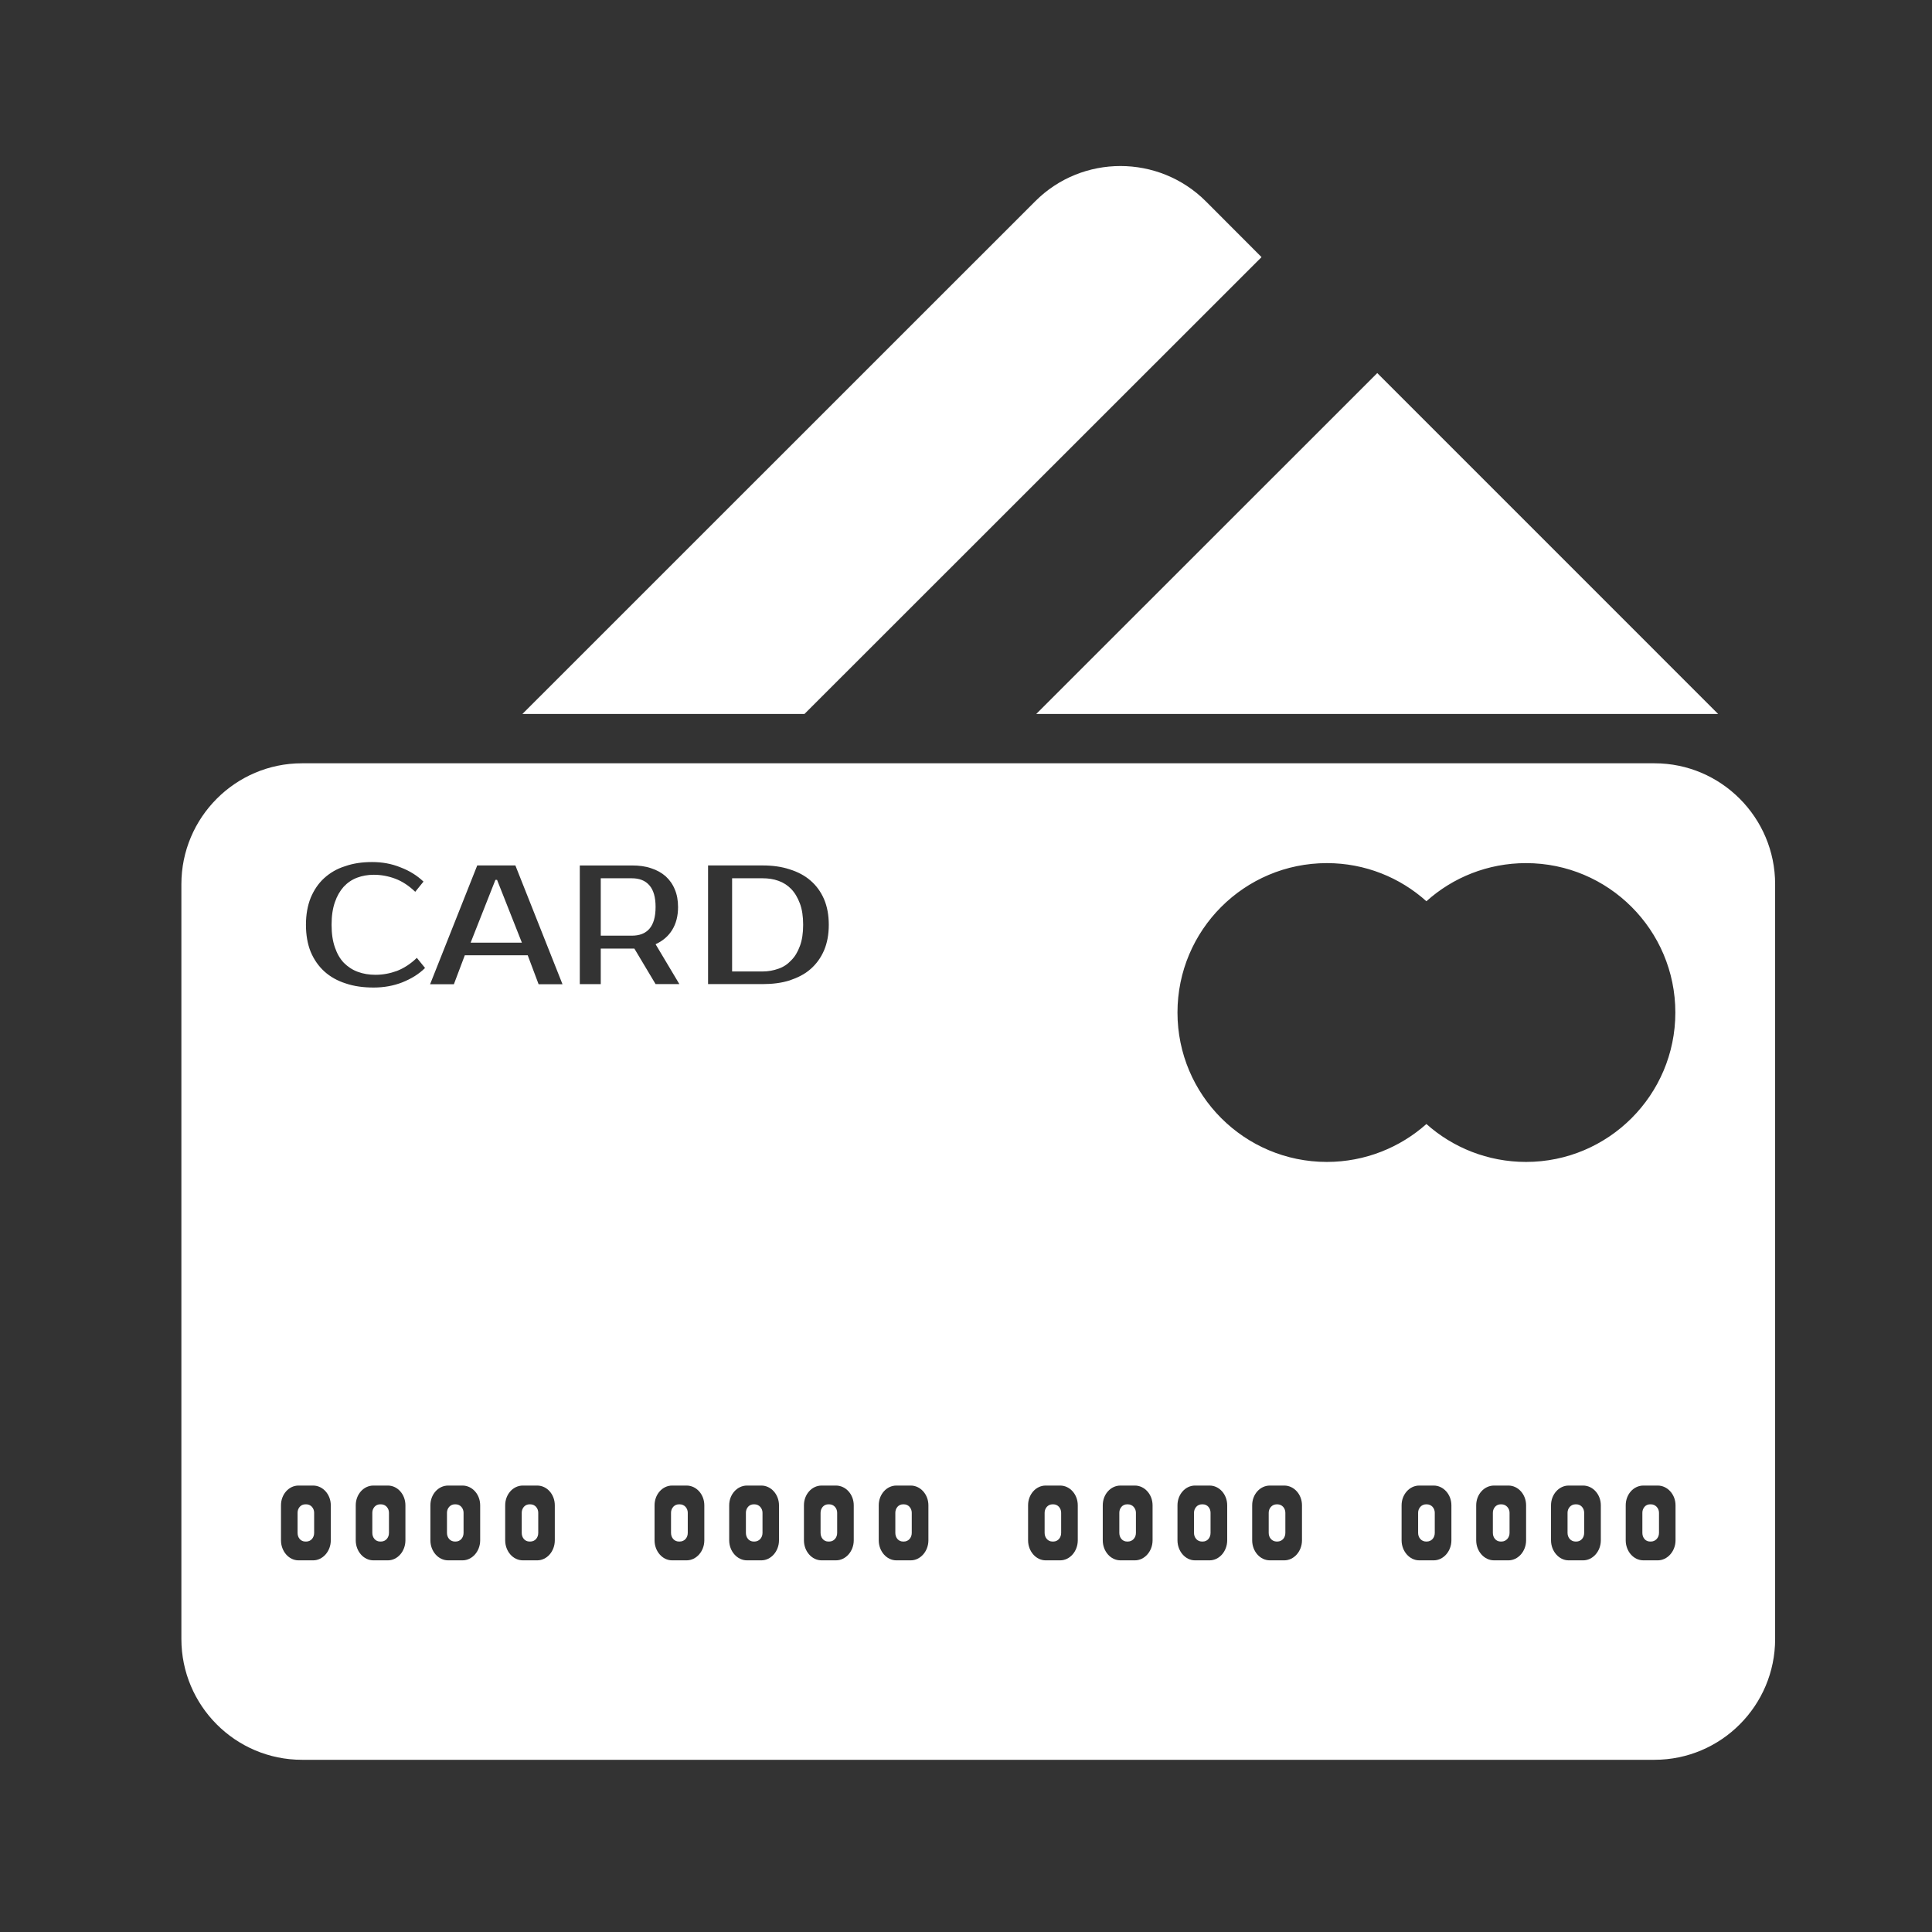 <?xml version="1.0" encoding="utf-8"?>
<!-- Generator: Adobe Illustrator 16.0.3, SVG Export Plug-In . SVG Version: 6.00 Build 0)  -->
<!DOCTYPE svg PUBLIC "-//W3C//DTD SVG 1.1//EN" "http://www.w3.org/Graphics/SVG/1.1/DTD/svg11.dtd">
<svg version="1.1" id="Layer_1" xmlns="http://www.w3.org/2000/svg" xmlns:xlink="http://www.w3.org/1999/xlink" x="0px" y="0px"
	 width="128px" height="128px" viewBox="0 0 128 128" enable-background="new 0 0 128 128" xml:space="preserve">
<rect x="0" y="0" width="128" height="128" fill="#333333" stroke="none"/>
<path id="path4316" fill="#FFFFFF" d="M34.611,47.302l33.97-33.962c3.113-3.123,8.192-3.116,11.311,0l3.688,3.695L53.298,47.302
	H34.611z M68.653,47.302l22.594-22.585l22.584,22.585H68.653z"/>
<path id="path4318" fill="#FFFFFF" d="M12.017,108.585V58.581c0-4.415,3.581-8.011,7.988-8.011h89.61
	c4.409,0,7.992,3.596,7.992,8.011v50.004c0,4.415-3.583,8.006-7.992,8.006h-89.61C15.597,116.591,12.017,113,12.017,108.585z
	 M21.916,102.052V99.73c0-0.722-0.529-1.308-1.17-1.308h-0.97c-0.642,0-1.16,0.586-1.16,1.308v2.321c0,0.722,0.519,1.326,1.16,1.326
	h0.97C21.387,103.378,21.916,102.773,21.916,102.052z M26.86,102.052V99.73c0-0.722-0.52-1.308-1.161-1.308h-0.961
	c-0.65,0-1.169,0.586-1.169,1.308v2.321c0,0.722,0.519,1.326,1.169,1.326h0.961C26.34,103.378,26.86,102.773,26.86,102.052z
	 M31.813,102.052V99.73c0-0.722-0.525-1.308-1.171-1.308h-0.95c-0.657,0-1.177,0.586-1.177,1.308v2.321
	c0,0.722,0.52,1.326,1.177,1.326h0.95C31.287,103.378,31.813,102.773,31.813,102.052z M36.757,102.052V99.73
	c0-0.722-0.517-1.308-1.168-1.308h-0.95c-0.652,0-1.169,0.586-1.169,1.308v2.321c0,0.722,0.517,1.326,1.169,1.326h0.95
	C36.24,103.378,36.757,102.773,36.757,102.052z M46.663,102.052V99.73c0-0.722-0.525-1.308-1.175-1.308h-0.96
	c-0.642,0-1.162,0.586-1.162,1.308v2.321c0,0.722,0.52,1.326,1.162,1.326h0.96C46.137,103.378,46.663,102.773,46.663,102.052z
	 M51.61,102.052V99.73c0-0.722-0.529-1.308-1.169-1.308h-0.95c-0.651,0-1.18,0.586-1.18,1.308v2.321c0,0.722,0.529,1.326,1.18,1.326
	h0.95C51.081,103.378,51.61,102.773,51.61,102.052z M56.563,102.052V99.73c0-0.722-0.527-1.308-1.179-1.308h-0.95
	c-0.652,0-1.171,0.586-1.171,1.308v2.321c0,0.722,0.52,1.326,1.171,1.326h0.95C56.035,103.378,56.563,102.773,56.563,102.052z
	 M61.509,102.052V99.73c0-0.722-0.529-1.308-1.169-1.308h-0.952c-0.65,0-1.169,0.586-1.169,1.308v2.321
	c0,0.722,0.52,1.326,1.169,1.326h0.952C60.98,103.378,61.509,102.773,61.509,102.052z M71.405,102.052V99.73
	c0-0.722-0.521-1.308-1.168-1.308h-0.959c-0.645,0-1.165,0.586-1.165,1.308v2.321c0,0.722,0.521,1.326,1.165,1.326h0.959
	C70.884,103.378,71.405,102.773,71.405,102.052z M76.361,102.052V99.73c0-0.722-0.528-1.308-1.172-1.308h-0.954
	c-0.658,0-1.174,0.586-1.174,1.308v2.321c0,0.722,0.516,1.326,1.174,1.326h0.954C75.833,103.378,76.361,102.773,76.361,102.052z
	 M81.305,102.052V99.73c0-0.722-0.522-1.308-1.167-1.308H79.17c-0.638,0-1.159,0.586-1.159,1.308v2.321
	c0,0.722,0.521,1.326,1.159,1.326h0.968C80.782,103.378,81.305,102.773,81.305,102.052z M86.26,102.052V99.73
	c0-0.722-0.528-1.308-1.174-1.308h-0.951c-0.658,0-1.175,0.586-1.175,1.308v2.321c0,0.722,0.517,1.326,1.175,1.326h0.951
	C85.731,103.378,86.26,102.773,86.26,102.052z M96.159,102.052V99.73c0-0.722-0.529-1.308-1.174-1.308h-0.959
	c-0.639,0-1.167,0.586-1.167,1.308v2.321c0,0.722,0.528,1.326,1.167,1.326h0.959C95.63,103.378,96.159,102.773,96.159,102.052z
	 M101.108,102.052V99.73c0-0.722-0.527-1.308-1.171-1.308h-0.954c-0.652,0-1.181,0.586-1.181,1.308v2.321
	c0,0.722,0.528,1.326,1.181,1.326h0.954C100.581,103.378,101.108,102.773,101.108,102.052z M106.059,102.052V99.73
	c0-0.722-0.528-1.308-1.173-1.308h-0.96c-0.638,0-1.167,0.586-1.167,1.308v2.321c0,0.722,0.529,1.326,1.167,1.326h0.96
	C105.53,103.378,106.059,102.773,106.059,102.052z M111.008,102.052V99.73c0-0.722-0.535-1.308-1.179-1.308h-0.949
	c-0.656,0-1.172,0.586-1.172,1.308v2.321c0,0.722,0.516,1.326,1.172,1.326h0.949C110.473,103.378,111.008,102.773,111.008,102.052z
	 M19.715,101.561v-1.339c0-0.305,0.219-0.556,0.503-0.556h0.087c0.279,0,0.508,0.251,0.508,0.556v1.339
	c0,0.324-0.229,0.569-0.508,0.569h-0.087C19.934,102.13,19.715,101.885,19.715,101.561z M24.667,101.561v-1.339
	c0-0.305,0.224-0.556,0.504-0.556h0.081c0.29,0,0.518,0.251,0.518,0.556v1.339c0,0.324-0.229,0.569-0.518,0.569h-0.081
	C24.891,102.13,24.667,101.885,24.667,101.561z M29.613,101.561v-1.339c0-0.305,0.229-0.556,0.51-0.556h0.079
	c0.282,0,0.51,0.251,0.51,0.556v1.339c0,0.324-0.229,0.569-0.51,0.569h-0.079C29.842,102.13,29.613,101.885,29.613,101.561z
	 M34.566,101.561v-1.339c0-0.305,0.219-0.556,0.502-0.556h0.078c0.291,0,0.514,0.251,0.514,0.556v1.339
	c0,0.324-0.223,0.569-0.514,0.569h-0.078C34.785,102.13,34.566,101.885,34.566,101.561z M44.457,101.561v-1.339
	c0-0.305,0.228-0.556,0.511-0.556h0.078c0.291,0,0.52,0.251,0.52,0.556v1.339c0,0.324-0.229,0.569-0.52,0.569h-0.078
	C44.685,102.13,44.457,101.885,44.457,101.561z M49.418,101.561v-1.339c0-0.305,0.219-0.556,0.502-0.556h0.078
	c0.283,0,0.52,0.251,0.52,0.556v1.339c0,0.324-0.236,0.569-0.52,0.569h-0.078C49.638,102.13,49.418,101.885,49.418,101.561z
	 M54.365,101.561v-1.339c0-0.305,0.22-0.556,0.499-0.556h0.09c0.28,0,0.51,0.251,0.51,0.556v1.339c0,0.324-0.23,0.569-0.51,0.569
	h-0.09C54.585,102.13,54.365,101.885,54.365,101.561z M59.318,101.561v-1.339c0-0.305,0.219-0.556,0.498-0.556h0.082
	c0.28,0,0.508,0.251,0.508,0.556v1.339c0,0.324-0.229,0.569-0.508,0.569h-0.082C59.538,102.13,59.318,101.885,59.318,101.561z
	 M69.209,101.561v-1.339c0-0.305,0.229-0.556,0.507-0.556h0.083c0.278,0,0.505,0.251,0.505,0.556v1.339
	c0,0.324-0.227,0.569-0.505,0.569h-0.083C69.438,102.13,69.209,101.885,69.209,101.561z M74.158,101.561v-1.339
	c0-0.305,0.218-0.556,0.502-0.556h0.077c0.283,0,0.521,0.251,0.521,0.556v1.339c0,0.324-0.237,0.569-0.521,0.569H74.66
	C74.376,102.13,74.158,101.885,74.158,101.561z M79.106,101.561v-1.339c0-0.305,0.232-0.556,0.51-0.556H79.7
	c0.283,0,0.502,0.251,0.502,0.556v1.339c0,0.324-0.219,0.569-0.502,0.569h-0.084C79.339,102.13,79.106,101.885,79.106,101.561z
	 M84.055,101.561v-1.339c0-0.305,0.233-0.556,0.519-0.556h0.063c0.296,0,0.521,0.251,0.521,0.556v1.339
	c0,0.324-0.226,0.569-0.521,0.569h-0.063C84.288,102.13,84.055,101.885,84.055,101.561z M93.954,101.561v-1.339
	c0-0.305,0.232-0.556,0.516-0.556h0.065c0.296,0,0.522,0.251,0.522,0.556v1.339c0,0.324-0.227,0.569-0.522,0.569H94.47
	C94.187,102.13,93.954,101.885,93.954,101.561z M98.906,101.561v-1.339c0-0.305,0.224-0.556,0.502-0.556h0.083
	c0.277,0,0.521,0.251,0.521,0.556v1.339c0,0.324-0.243,0.569-0.521,0.569h-0.083C99.13,102.13,98.906,101.885,98.906,101.561z
	 M103.854,101.561v-1.339c0-0.305,0.232-0.556,0.516-0.556h0.078c0.283,0,0.507,0.251,0.507,0.556v1.339
	c0,0.324-0.224,0.569-0.507,0.569h-0.078C104.087,102.13,103.854,101.885,103.854,101.561z M108.811,101.561v-1.339
	c0-0.305,0.219-0.556,0.495-0.556h0.085c0.277,0,0.522,0.251,0.522,0.556v1.339c0,0.324-0.245,0.569-0.522,0.569h-0.085
	C109.029,102.13,108.811,101.885,108.811,101.561z M94.503,74.469c1.746,1.558,4.065,2.512,6.6,2.512
	c5.459,0,9.893-4.434,9.893-9.899c0-5.464-4.434-9.898-9.893-9.898c-2.534,0-4.854,0.954-6.6,2.526
	c-1.746-1.572-4.067-2.526-6.593-2.526c-5.465,0-9.899,4.434-9.899,9.898c0,5.466,4.435,9.899,9.899,9.899
	C90.436,76.98,92.757,76.026,94.503,74.469z M26.65,65.085c0.595-0.238,1.097-0.543,1.511-0.954l-0.544-0.671
	c-0.414,0.401-0.855,0.684-1.313,0.864c-0.457,0.167-0.931,0.259-1.424,0.259c-0.432,0-0.818-0.065-1.169-0.195
	c-0.361-0.129-0.661-0.335-0.924-0.593c-0.265-0.276-0.458-0.618-0.6-1.032c-0.148-0.424-0.219-0.914-0.219-1.494
	s0.071-1.069,0.219-1.496c0.142-0.412,0.335-0.746,0.583-1.024c0.245-0.264,0.544-0.47,0.886-0.599
	c0.345-0.13,0.716-0.194,1.109-0.194c0.493,0,0.97,0.09,1.434,0.265c0.452,0.173,0.89,0.457,1.311,0.863l0.547-0.676
	c-0.421-0.4-0.923-0.716-1.515-0.94c-0.599-0.246-1.224-0.355-1.891-0.355c-0.65,0-1.25,0.085-1.794,0.278
	c-0.545,0.168-1.002,0.444-1.392,0.799c-0.377,0.348-0.667,0.781-0.88,1.289c-0.21,0.523-0.315,1.122-0.315,1.792
	s0.105,1.275,0.315,1.793c0.213,0.507,0.522,0.951,0.909,1.301c0.387,0.348,0.861,0.617,1.415,0.791
	c0.548,0.188,1.17,0.271,1.857,0.271C25.425,65.426,26.059,65.316,26.65,65.085z M30.071,65.208l0.723-1.917h4.169l0.721,1.917
	h1.583l-3.122-7.87h-2.527l-3.123,7.87H30.071z M39.802,65.199v-2.352h2.227l1.405,2.352h1.576l-1.576-2.642
	c0.479-0.219,0.849-0.535,1.104-0.954c0.253-0.412,0.385-0.915,0.385-1.507c0-0.433-0.069-0.826-0.212-1.16
	c-0.139-0.347-0.341-0.631-0.605-0.876c-0.265-0.232-0.58-0.412-0.96-0.534c-0.387-0.136-0.809-0.187-1.292-0.187h-3.441v7.861
	H39.802z M52.312,64.956c0.539-0.182,1.005-0.414,1.383-0.748c0.387-0.336,0.686-0.748,0.898-1.237
	c0.21-0.491,0.316-1.058,0.316-1.702s-0.106-1.211-0.316-1.702c-0.213-0.489-0.512-0.901-0.898-1.23
	c-0.378-0.331-0.845-0.574-1.383-0.742c-0.525-0.174-1.124-0.257-1.785-0.257h-3.616v7.861h3.616
	C51.188,65.199,51.787,65.122,52.312,64.956z M48.504,64.363v-6.175h2.023c0.37,0,0.722,0.051,1.046,0.168
	c0.327,0.115,0.606,0.296,0.844,0.54c0.25,0.259,0.433,0.58,0.58,0.967c0.144,0.387,0.214,0.852,0.214,1.405
	c0,0.553-0.07,1.018-0.214,1.405c-0.147,0.399-0.33,0.708-0.58,0.954c-0.238,0.257-0.518,0.443-0.844,0.553
	c-0.325,0.117-0.676,0.182-1.046,0.182H48.504z M31.18,62.455l1.643-4.163h0.108l1.646,4.163H31.18z M39.802,61.991v-3.803h2.051
	c0.508,0,0.895,0.149,1.169,0.465c0.274,0.31,0.412,0.786,0.412,1.43c0,0.665-0.137,1.135-0.412,1.456
	c-0.274,0.31-0.661,0.452-1.169,0.452H39.802z"/>
</svg>
